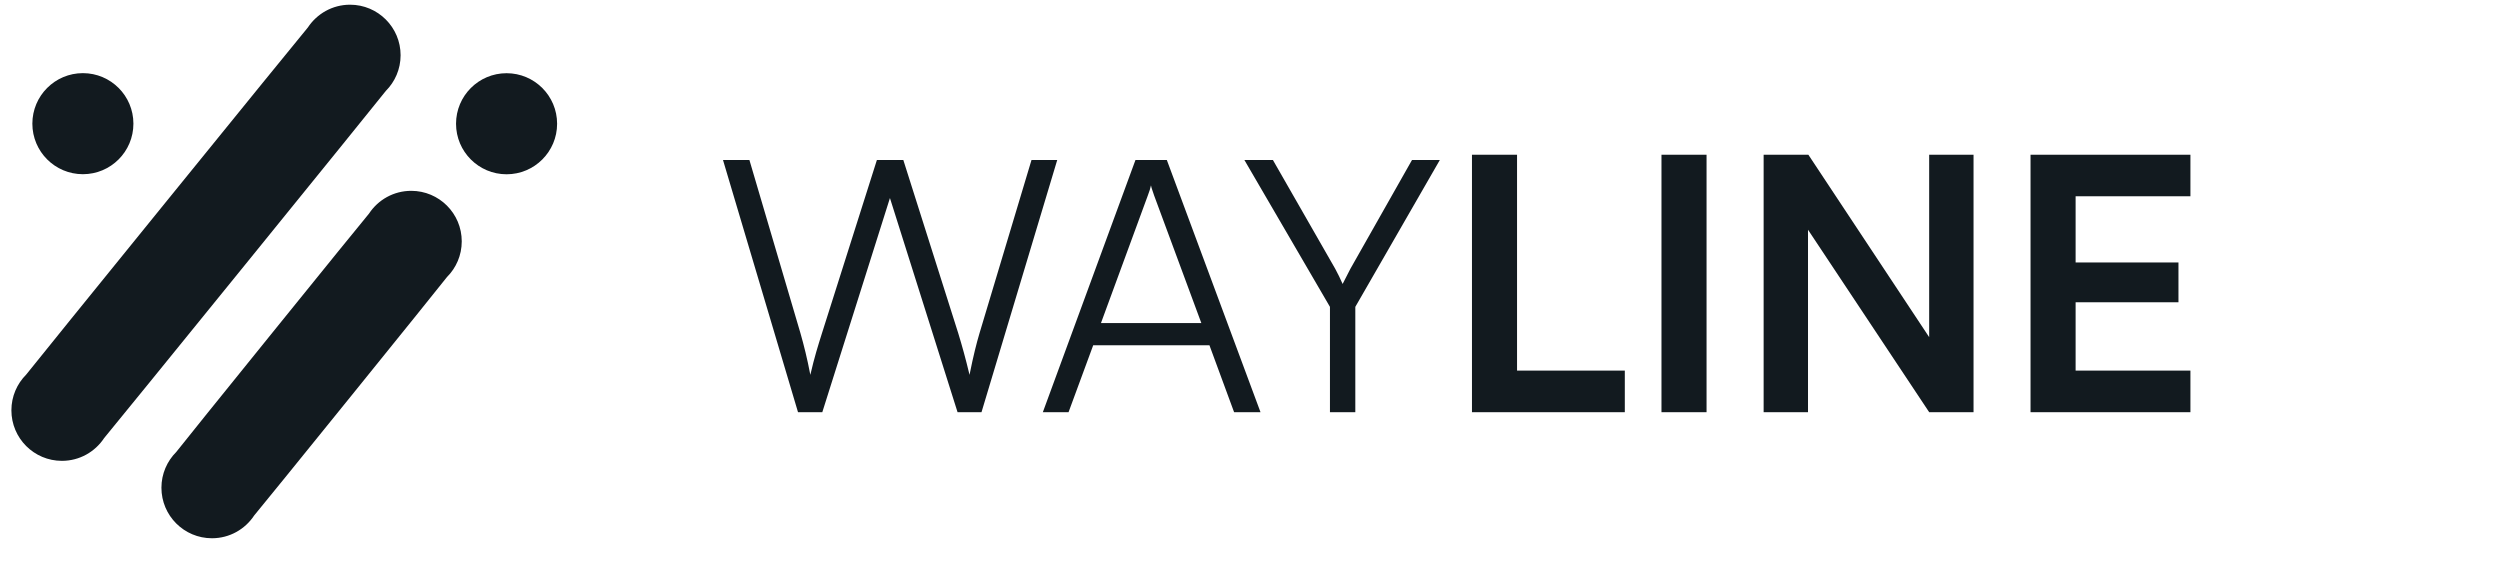 <svg width="159" height="36" viewBox="0 0 159 36" fill="none" xmlns="http://www.w3.org/2000/svg">
<path d="M24.539 5.782C25.119 5.201 25.478 4.399 25.478 3.513C25.478 1.738 24.039 0.299 22.264 0.299C21.142 0.299 20.156 0.875 19.581 1.746C19.428 1.899 1.783 23.646 1.663 23.827C1.083 24.408 0.725 25.21 0.725 26.096C0.725 27.871 2.163 29.31 3.938 29.31C5.06 29.31 6.047 28.734 6.622 27.863C6.774 27.71 24.42 5.963 24.539 5.782Z" fill="#121A1F"/>
<path d="M28.426 17.622C29.008 17.041 29.367 16.238 29.367 15.35C29.367 13.575 27.928 12.137 26.154 12.137C25.031 12.137 24.044 12.713 23.469 13.585C23.315 13.739 11.328 28.565 11.208 28.748C10.627 29.329 10.267 30.133 10.267 31.02C10.267 32.795 11.706 34.233 13.481 34.233C14.603 34.233 15.59 33.657 16.165 32.785C16.319 32.631 28.306 17.805 28.426 17.622Z" fill="#121A1F"/>
<path d="M5.272 11.079C7.047 11.079 8.485 9.641 8.485 7.866C8.485 6.091 7.047 4.652 5.272 4.652C3.497 4.652 2.058 6.091 2.058 7.866C2.058 9.641 3.497 11.079 5.272 11.079Z" fill="#121A1F"/>
<path d="M32.218 11.084C33.993 11.084 35.432 9.645 35.432 7.87C35.432 6.095 33.993 4.656 32.218 4.656C30.443 4.656 29.004 6.095 29.004 7.87C29.004 9.645 30.443 11.084 32.218 11.084Z" fill="#121A1F"/>
<g clip-path="url(#clip0_348_314)">
<path d="M50.753 26.214L45.982 10.175H47.662L50.91 21.196C51.134 21.98 51.336 22.787 51.537 23.84C51.806 22.675 52.03 21.98 52.276 21.196L55.771 10.175H57.451L60.945 21.196C61.192 22.003 61.416 22.809 61.662 23.84C61.908 22.608 62.11 21.823 62.289 21.219L65.604 10.175H67.24L62.424 26.214H60.9L56.6 12.595L52.299 26.214H50.753ZM67.96 26.214H66.325L72.216 10.175H74.21L80.168 26.214H78.488L76.92 21.958H69.528L67.96 26.214ZM73 12.438L70.021 20.547H76.405L73.404 12.438C73.336 12.214 73.224 11.945 73.202 11.788C73.18 11.923 73.09 12.214 73 12.438ZM84.585 19.516L79.142 10.175H80.956L84.921 17.097C85.1 17.433 85.235 17.702 85.391 18.06C85.593 17.657 85.593 17.657 85.884 17.097L89.804 10.175H91.574L86.198 19.516V26.214H84.585V19.516ZM96.484 9.839V23.571H103.338V26.214H93.617V9.839H96.484ZM108.537 9.839V26.214H105.67V9.839H108.537ZM114.989 26.214H112.167V9.839H115.011L122.695 21.443V9.839H125.517V26.214H122.695L114.989 14.611V26.214ZM139.311 26.214H129.142V9.839H139.311V12.483H132.009V16.694H138.55V19.225H132.009V23.571H139.311V26.214Z" fill="#121A1F"/>
</g>
<defs>
<clipPath id="clip0_348_314">
<rect width="112.7" height="35" fill="white" transform="translate(45.926 0.22)"/>
</clipPath>
</defs>
</svg>
